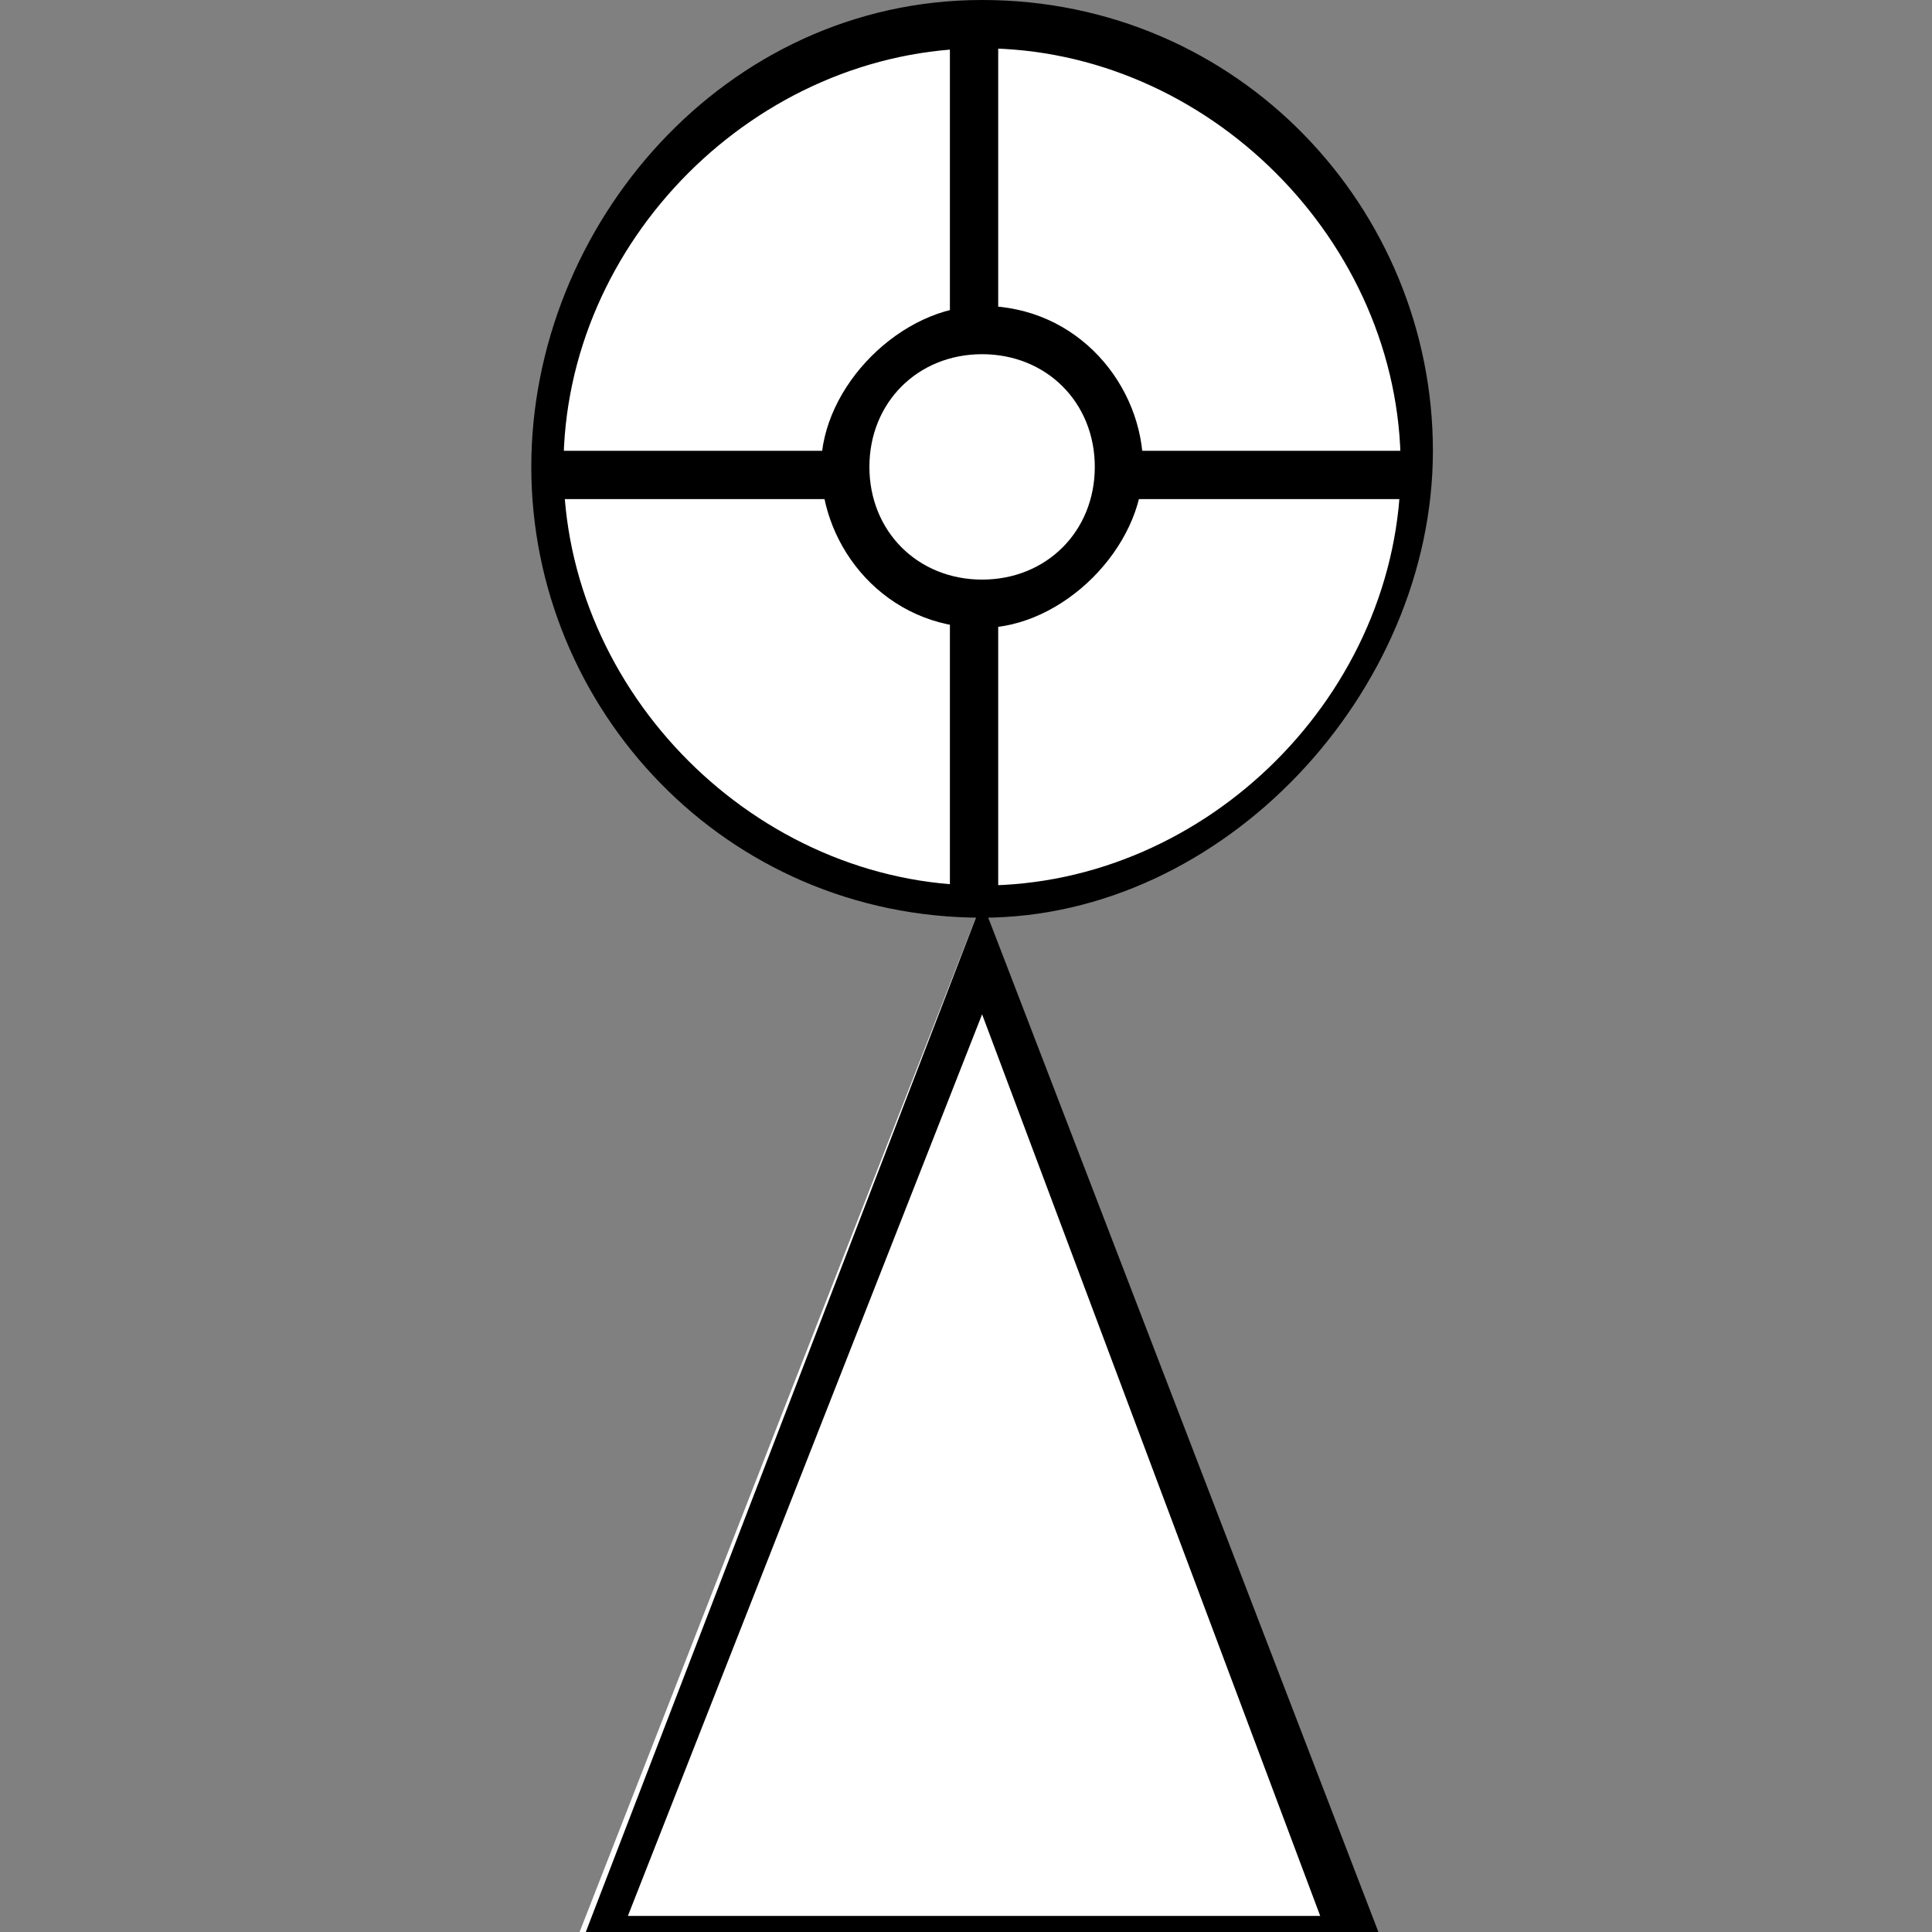<?xml version="1.0"?>
<!-- Generator: Adobe Illustrator 18.0.0, SVG Export Plug-In . SVG Version: 6.00 Build 0)  -->
<svg
    xmlns="http://www.w3.org/2000/svg"
    xmlns:xlink="http://www.w3.org/1999/xlink"
    xmlns:svg="http://www.w3.org/2000/svg"
    xmlns:inkscape="http://www.inkscape.org/namespaces/inkscape"
    xmlns:sodipodi="http://sodipodi.sourceforge.net/DTD/sodipodi-0.dtd"
    xmlns:ns1="http://sozi.baierouge.fr"
    xmlns:dc="http://purl.org/dc/elements/1.1/"
    xmlns:cc="http://web.resource.org/cc/"
    xmlns:rdf="http://www.w3.org/1999/02/22-rdf-syntax-ns#"
    version="1.1"
    id="Layer_1"
    x="0px"
    y="0px"
    viewBox="0 0 12 12"
    enable-background="new 0 0 12 12"
    xml:space="preserve"
  >
<rect x="0" y="0" width="12" height="12" fill="#808080" stroke="none"/>
<g
    >
	<polygon
        fill="#FFFFFF"
        points="3.6,12 6.1,5.6 8.5,12  "
    />
	<path
        d="M8.6,12.1h-5l2.5-6.5L8.6,12.1z M3.9,11.9h4.3L6.1,6.3L3.9,11.9z"
    />
</g
  >
<g
    >
	<g
      >
		<circle
          fill="#FFFFFF"
          cx="6.1"
          cy="2.9"
          r="2.7"
      />
		<path
          d="M6.1,5.7c-1.6,0-2.8-1.3-2.8-2.8S4.5,0,6.1,0s2.8,1.3,2.8,2.8S7.6,5.7,6.1,5.7z M6.1,0.3c-1.4,0-2.6,1.2-2.6,2.6    s1.2,2.6,2.6,2.6c1.4,0,2.6-1.2,2.6-2.6S7.5,0.3,6.1,0.3z"
      />
	</g
    >
	<g
      >
		<line
          fill="#FFFFFF"
          x1="3.4"
          y1="2.9"
          x2="8.8"
          y2="2.9"
      />
		<rect
          x="3.4"
          y="2.8"
          width="5.4"
          height="0.3"
      />
	</g
    >
	<g
      >
		<line
          fill="#FFFFFF"
          x1="6.1"
          y1="0.2"
          x2="6.1"
          y2="5.6"
      />
		<rect
          x="5.9"
          y="0.2"
          width="0.3"
          height="5.4"
      />
	</g
    >
	<g
      >
		<circle
          fill="#FFFFFF"
          cx="6.1"
          cy="2.9"
          r="0.9"
      />
		<path
          d="M6.1,3.9c-0.6,0-1-0.5-1-1s0.5-1,1-1c0.6,0,1,0.5,1,1S6.6,3.9,6.1,3.9z M6.1,2.2c-0.4,0-0.7,0.3-0.7,0.7s0.3,0.7,0.7,0.7    c0.4,0,0.7-0.3,0.7-0.7S6.5,2.2,6.1,2.2z"
      />
	</g
    >
</g
  >
</svg
>
